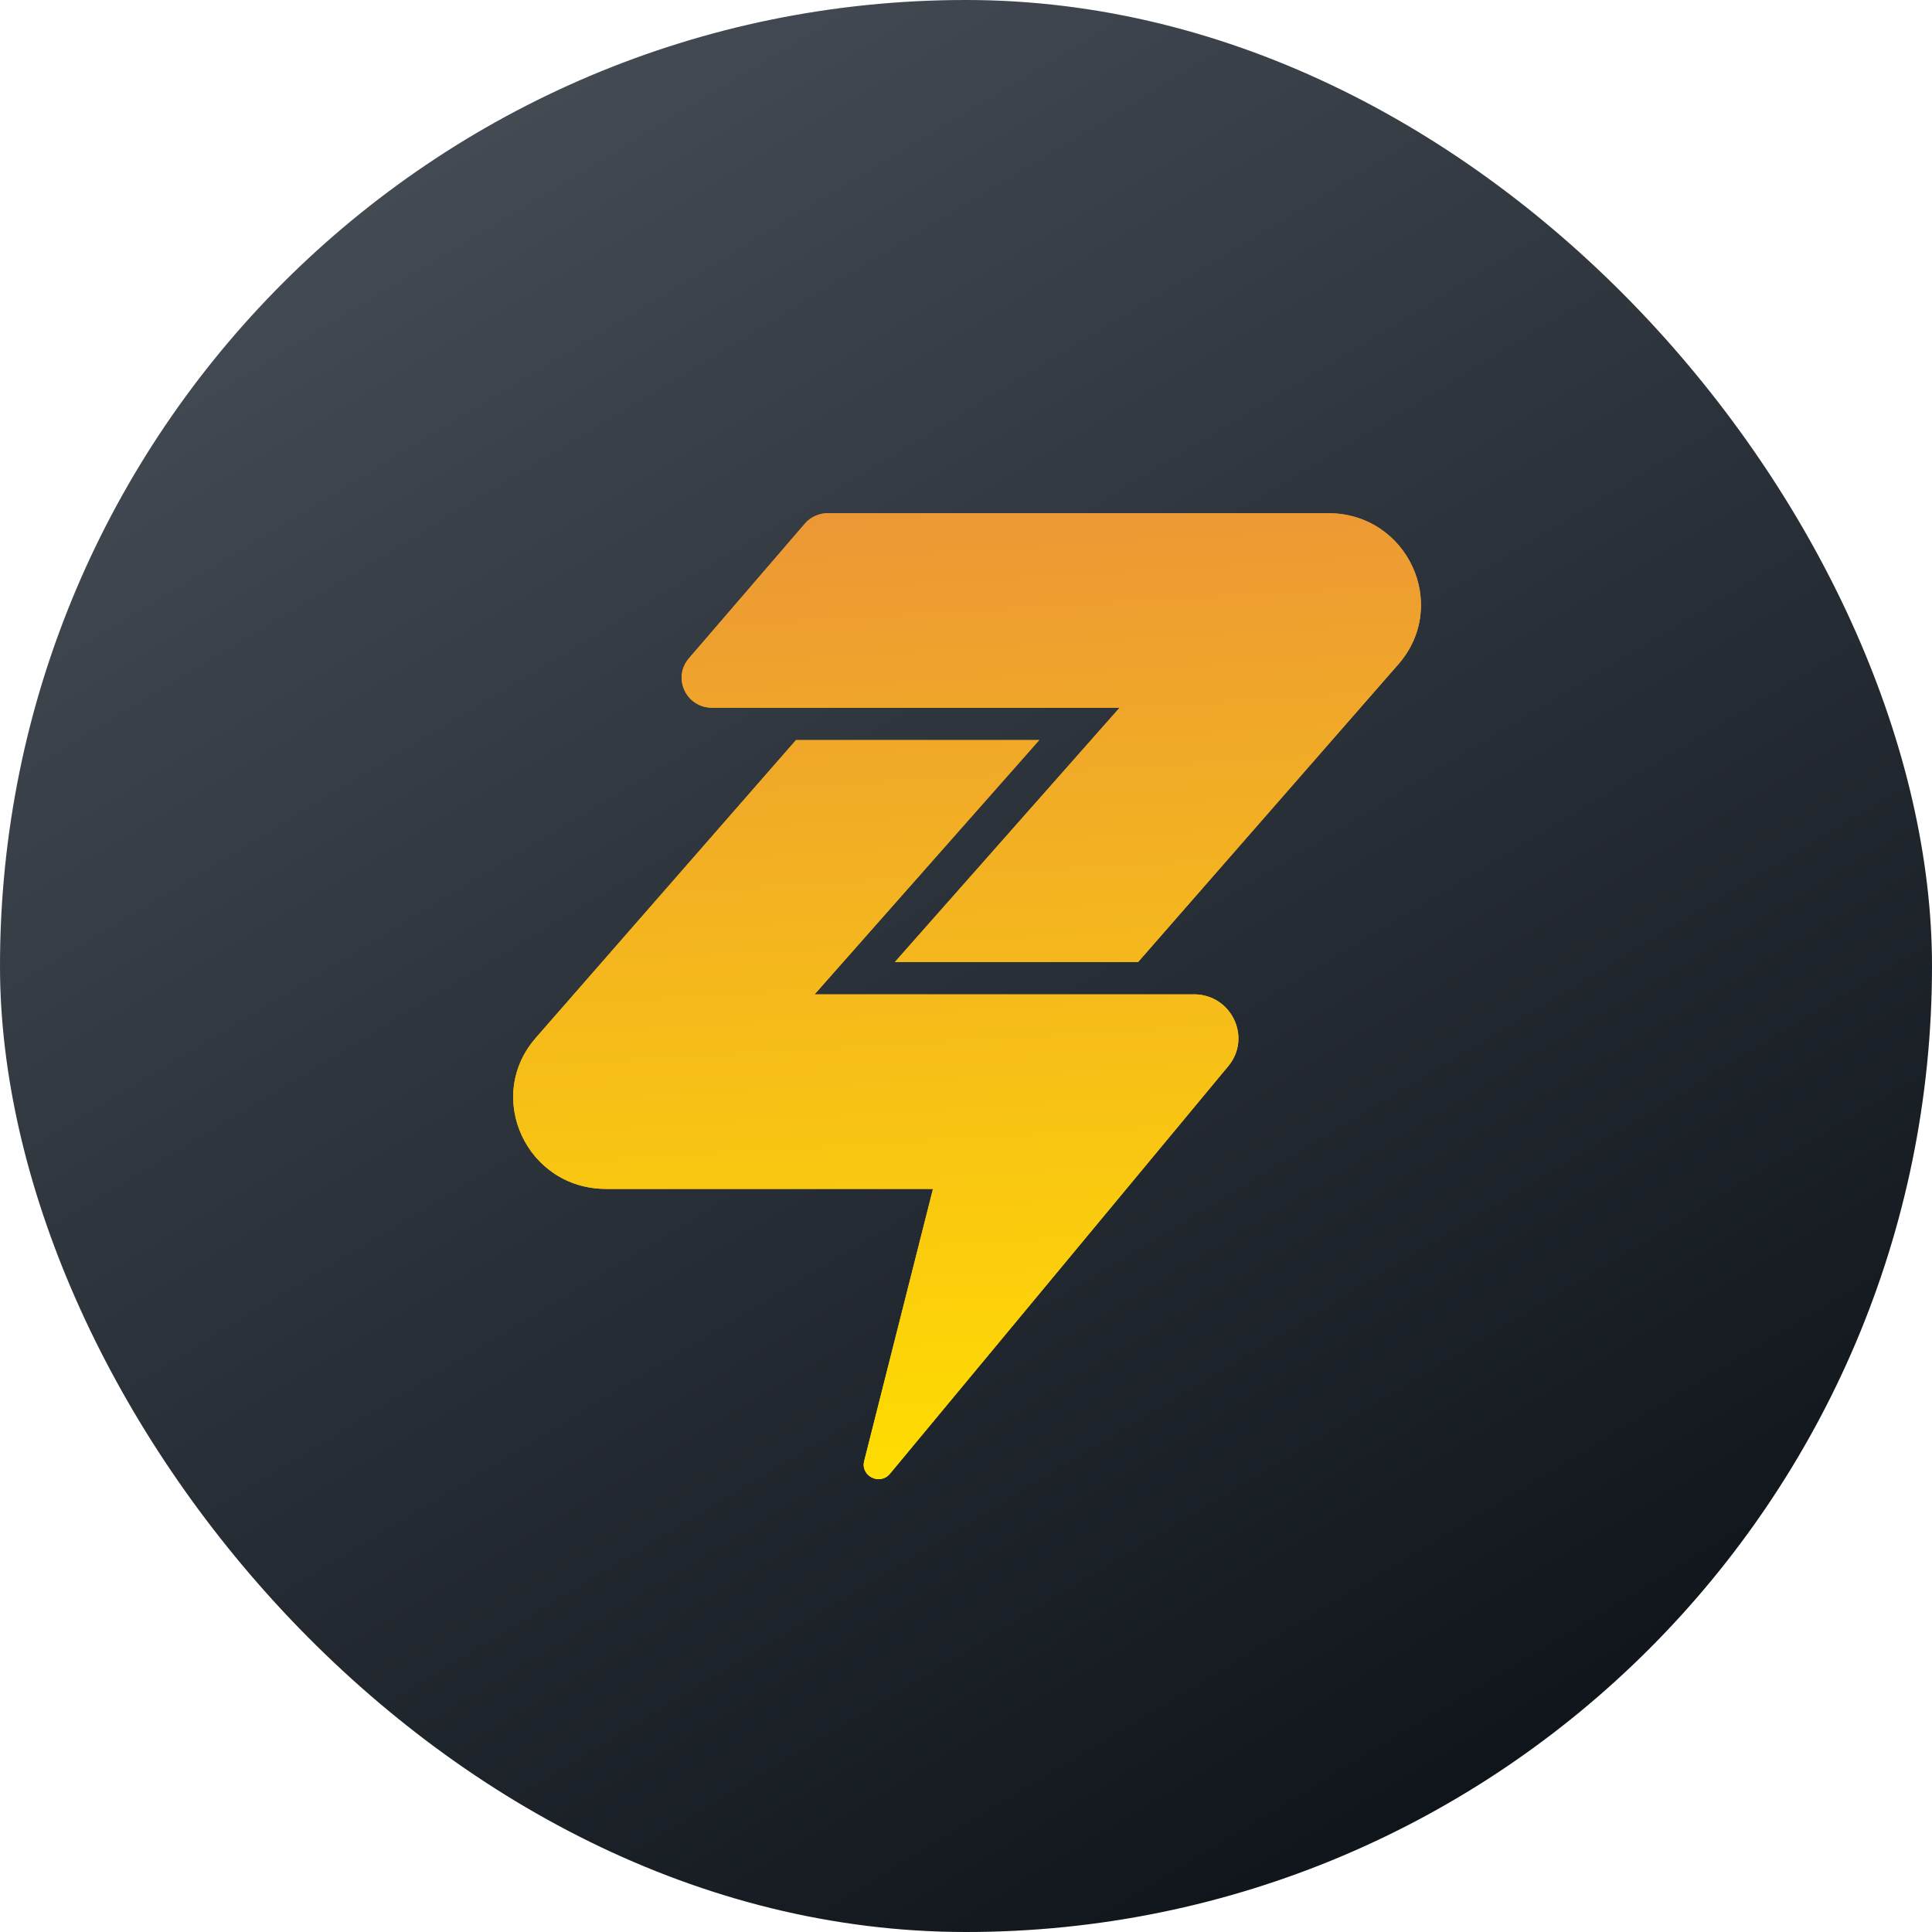 <svg width="64" height="64" viewBox="0 0 64 64" fill="none" xmlns="http://www.w3.org/2000/svg">
<rect width="64" height="64" rx="32" fill="#202124" fill-opacity="0.04"/>
<rect width="64" height="64" rx="32" fill="url(#paint0_linear_5464_58529)"/>
<path d="M26.66 17.349L22.82 21.81H22.821C22.266 22.454 22.731 23.444 23.587 23.444H37.089L29.645 31.867H37.702L46.322 22.005C48.037 20.042 46.623 17 43.997 17H27.425C27.131 17 26.851 17.127 26.66 17.349Z" fill="url(#paint1_linear_5464_58529)"/>
<path d="M26.66 17.349L22.82 21.81H22.821C22.266 22.454 22.731 23.444 23.587 23.444H37.089L29.645 31.867H37.702L46.322 22.005C48.037 20.042 46.623 17 43.997 17H27.425C27.131 17 26.851 17.127 26.66 17.349Z" fill="url(#paint2_linear_5464_58529)"/>
<path d="M26.983 32.94H39.545L39.547 32.938C40.792 32.938 41.477 34.367 40.689 35.316L29.48 48.821C29.149 49.219 28.501 48.898 28.627 48.399L30.906 39.384H20.076C17.449 39.384 16.035 36.341 17.75 34.379L26.369 24.516H34.426L26.983 32.94Z" fill="url(#paint3_linear_5464_58529)"/>
<path d="M26.983 32.94H39.545L39.547 32.938C40.792 32.938 41.477 34.367 40.689 35.316L29.48 48.821C29.149 49.219 28.501 48.898 28.627 48.399L30.906 39.384H20.076C17.449 39.384 16.035 36.341 17.75 34.379L26.369 24.516H34.426L26.983 32.94Z" fill="url(#paint4_linear_5464_58529)"/>
<defs>
<linearGradient id="paint0_linear_5464_58529" x1="11.438" y1="-2.156" x2="55.625" y2="71.062" gradientUnits="userSpaceOnUse">
<stop offset="0.006" stop-color="#495059"/>
<stop offset="0.929" stop-color="#0A0F15"/>
</linearGradient>
<linearGradient id="paint1_linear_5464_58529" x1="27.149" y1="17" x2="29.041" y2="49.05" gradientUnits="userSpaceOnUse">
<stop stop-color="#EC9736"/>
<stop offset="1" stop-color="#FFDD00"/>
</linearGradient>
<linearGradient id="paint2_linear_5464_58529" x1="27.149" y1="17" x2="29.041" y2="49.05" gradientUnits="userSpaceOnUse">
<stop stop-color="#EC9736"/>
<stop offset="1" stop-color="#FFDD00"/>
</linearGradient>
<linearGradient id="paint3_linear_5464_58529" x1="27.149" y1="17" x2="29.041" y2="49.05" gradientUnits="userSpaceOnUse">
<stop stop-color="#EC9736"/>
<stop offset="1" stop-color="#FFDD00"/>
</linearGradient>
<linearGradient id="paint4_linear_5464_58529" x1="27.149" y1="17" x2="29.041" y2="49.05" gradientUnits="userSpaceOnUse">
<stop stop-color="#EC9736"/>
<stop offset="1" stop-color="#FFDD00"/>
</linearGradient>
</defs>
</svg>
